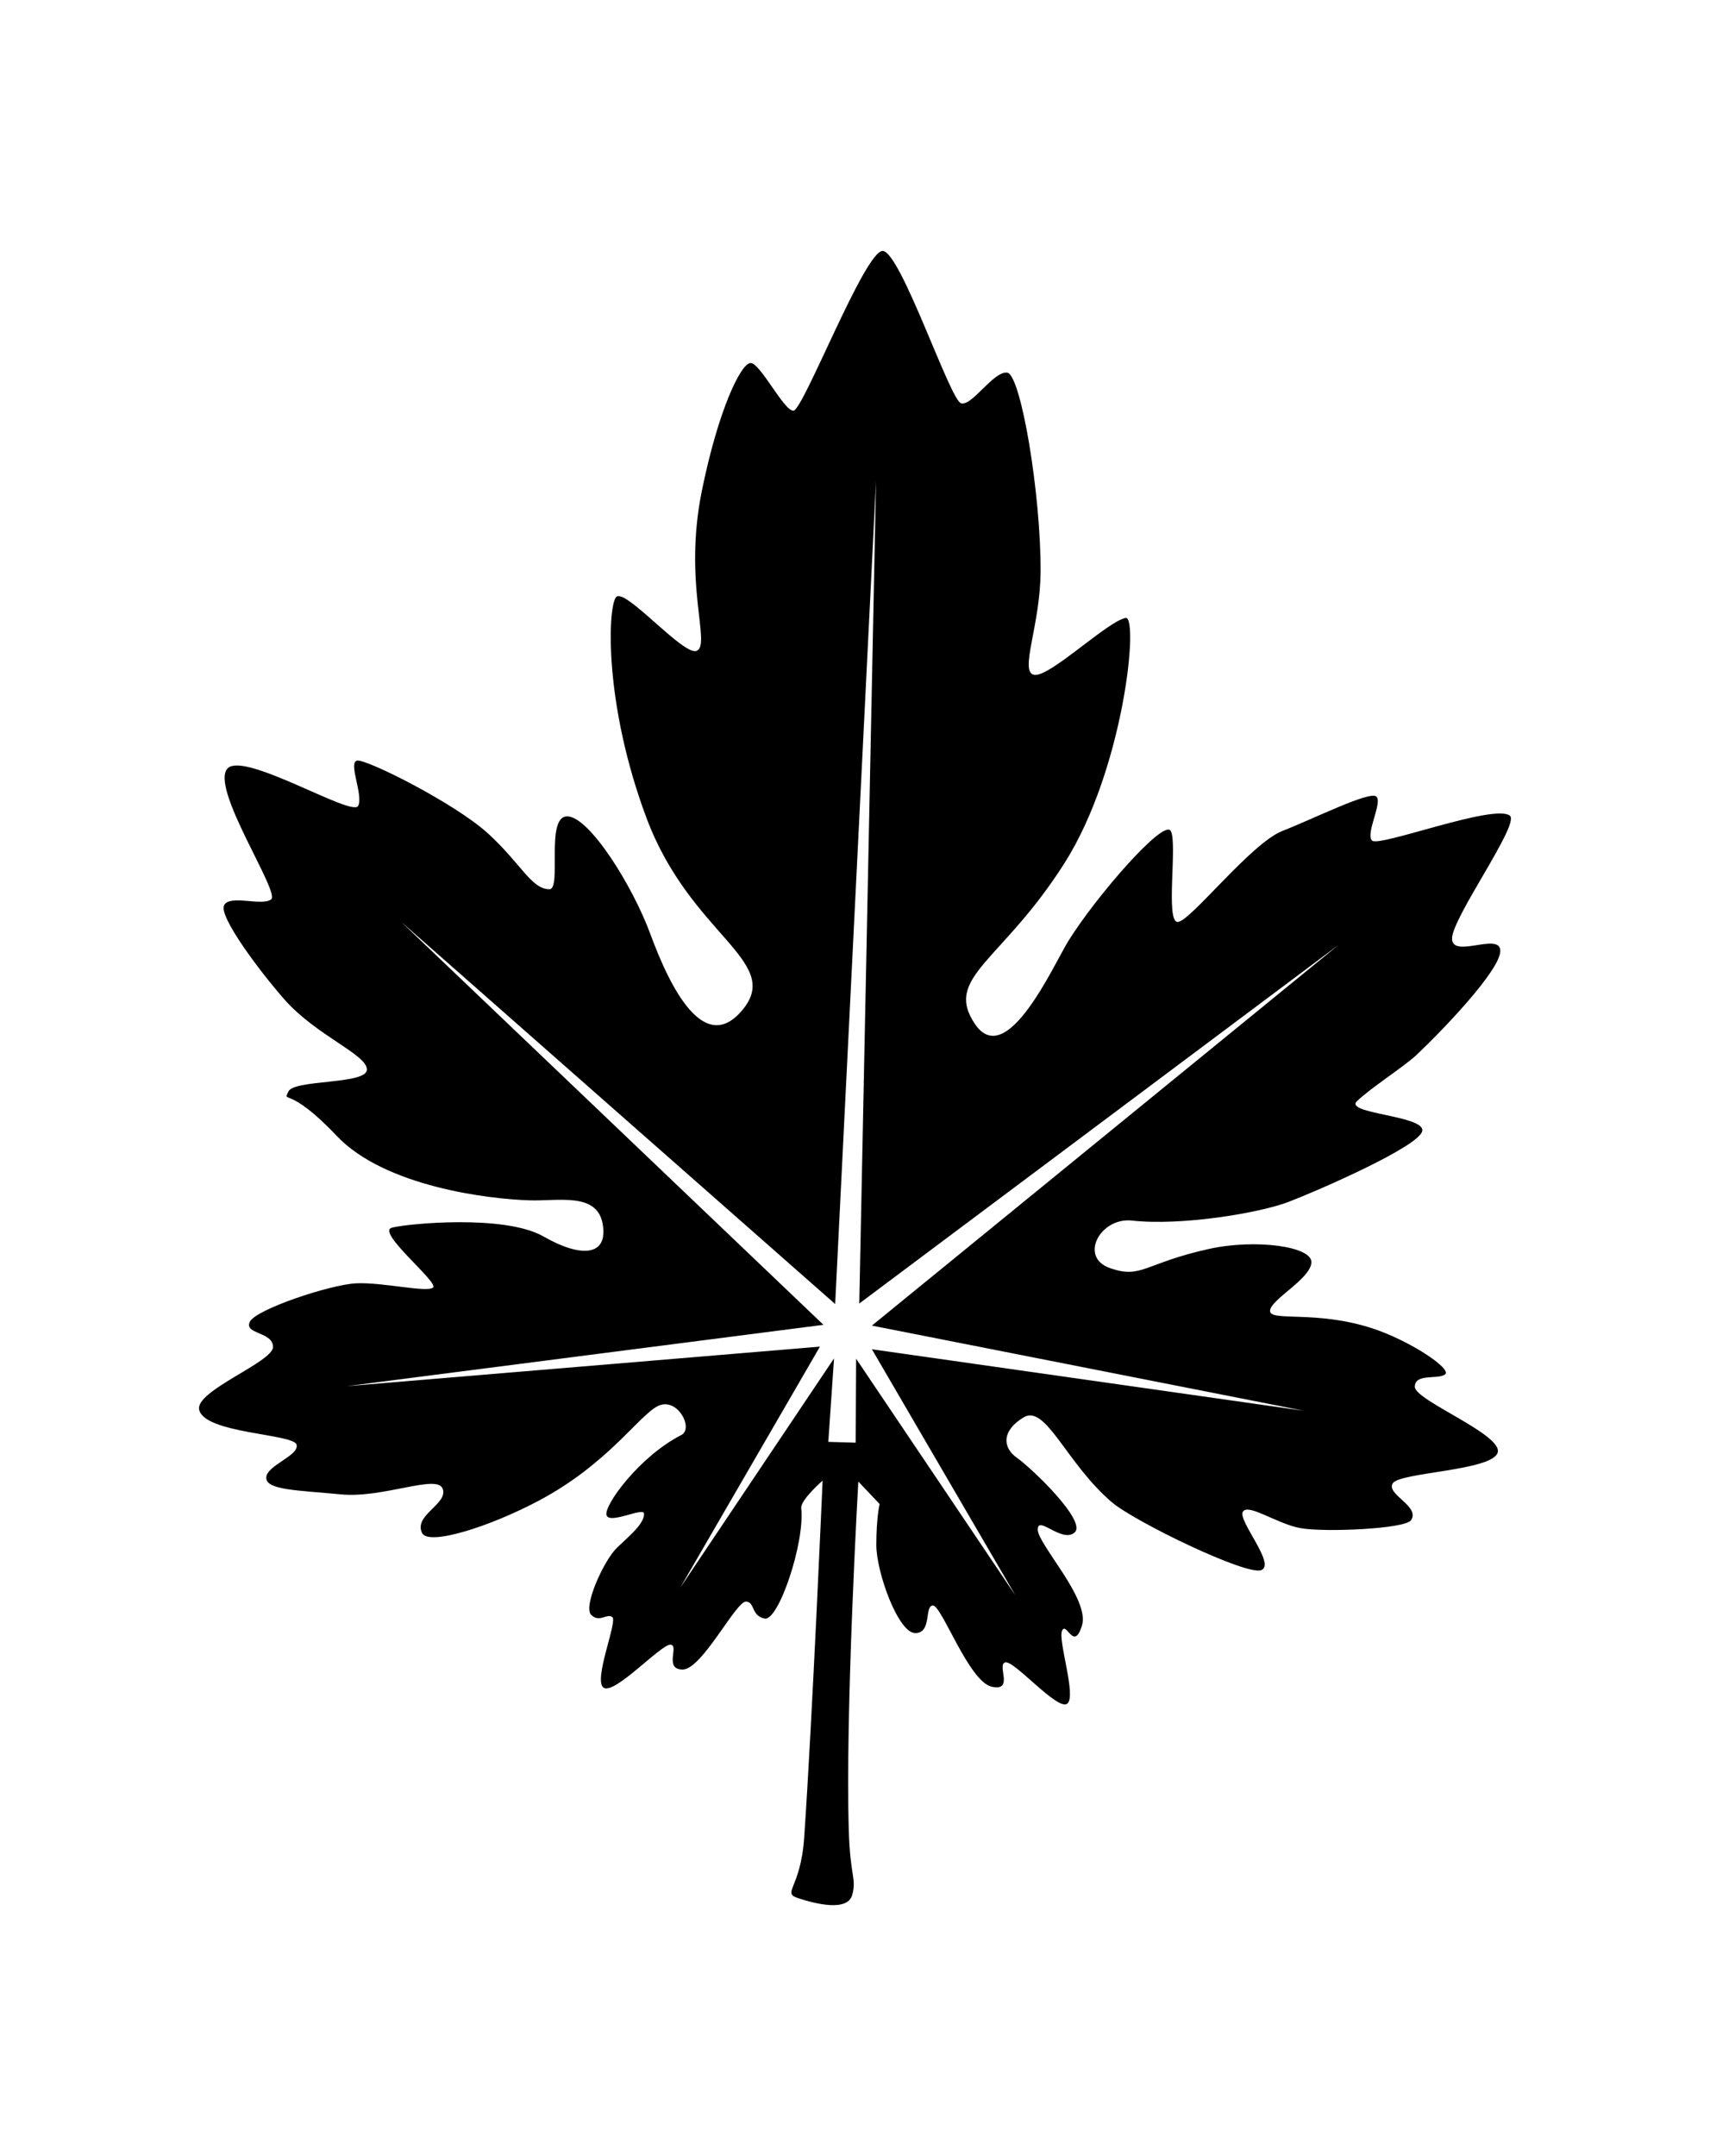 <?xml version="1.0" encoding="UTF-8" standalone="no"?>
<svg
   xmlns:dc="http://purl.org/dc/elements/1.1/"
   xmlns:cc="http://creativecommons.org/ns#"
   xmlns:rdf="http://www.w3.org/1999/02/22-rdf-syntax-ns#"
   xmlns:svg="http://www.w3.org/2000/svg"
   xmlns="http://www.w3.org/2000/svg"
   xmlns:sodipodi="http://sodipodi.sourceforge.net/DTD/sodipodi-0.dtd"
   xmlns:inkscape="http://www.inkscape.org/namespaces/inkscape"
   sodipodi:docname="leaves-a10.svg"
   inkscape:version="1.0 (4035a4f, 2020-05-01)"
   id="svg5084"
   version="1.1"
   viewBox="0 0 381 480.24"
   height="480.24mm"
   width="381mm">
  <defs
     id="defs5078" />
  <sodipodi:namedview
     inkscape:window-maximized="0"
     inkscape:window-y="60"
     inkscape:window-x="34"
     inkscape:window-height="855"
     inkscape:window-width="1252"
     showgrid="false"
     inkscape:document-rotation="0"
     inkscape:current-layer="layer1"
     inkscape:document-units="mm"
     inkscape:cy="238.40478"
     inkscape:cx="664.26487"
     inkscape:zoom="0.16109785"
     inkscape:pageshadow="2"
     inkscape:pageopacity="0.0"
     borderopacity="1.0"
     bordercolor="#666666"
     pagecolor="#ffffff"
     id="base" />
  <g
     id="layer1"
     inkscape:groupmode="layer"
     inkscape:label="Layer 1"
     transform="translate(-31.177,-51.04)">
    <path
       id="path890"
       style="display:inline;opacity:1;fill:#000000;fill-opacity:1;stroke:none;stroke-width:2.435px;stroke-linecap:butt;stroke-linejoin:miter;stroke-opacity:1"
       d="m 227.828,106.935 c -3.994,0 -17.728,35.59 -19.878,35.59 -2.151,0 -7.375,-10.629 -9.525,-10.629 -2.151,0 -7.198,10.39 -10.871,28.471 -4.184,20.596 2.077,34.203 -1.122,35.628 -2.934,1.307 -16.175,-14.375 -18.019,-11.917 -1.843,2.458 -2.656,23.82 6.782,49.083 9.732,26.05 30.205,31.832 21.604,42.585 -8.602,10.752 -16.279,-4.605 -20.716,-16.659 -3.977,-10.803 -13.626,-26.217 -18.541,-26.217 -4.915,0 -1.11,16.272 -3.966,16.235 -4.01,-0.046 -6.237,-5.615 -13.61,-12.374 -7.373,-6.759 -27.034,-16.59 -29.185,-16.283 -2.15,0.307 1.441,7.766 0.186,10.106 -1.339,2.496 -25.21,-12.105 -29.028,-8.413 -4.226,4.088 11.79,27.701 9.639,29.237 -2.15,1.536 -9.243,-1.155 -10.472,1.303 -1.229,2.458 7.855,14.608 13.392,20.915 7.139,8.131 18.432,12.29 18.432,15.669 0,3.379 -16.281,2.148 -17.51,4.912 -1.229,2.765 0,-1.532 10.752,9.834 10.752,11.367 34.068,14.14 43.14,14.389 6.385,0.175 14.923,-1.795 16.151,5.27 1.229,7.066 -4.609,7.678 -13.211,2.763 -8.602,-4.915 -30.04,-2.881 -33.726,-1.959 -3.687,0.922 10.378,12.101 9.15,13.33 -1.229,1.229 -11.364,-1.23 -17.201,-0.923 -5.837,0.307 -22.43,5.838 -23.659,8.603 -1.229,2.765 5.193,2.18 5.193,5.559 0,3.379 -17.305,9.731 -16.459,13.948 1.078,5.379 21.099,5.375 21.714,7.832 0.615,2.458 -6.758,4.606 -6.758,7.371 0,2.765 7.064,2.769 16.587,3.69 9.523,0.922 21.503,-4.611 22.731,-1.232 1.229,3.379 -6.532,5.845 -4.608,9.83 1.407,2.914 14.941,-1.314 26.025,-7.201 15.414,-8.186 22.208,-18.911 26.509,-21.061 4.301,-2.15 8.09,4.986 5.222,6.453 -9.367,4.79 -17.273,15.683 -16.659,17.833 0.615,2.151 8.319,-1.889 8.365,-0.323 0.074,2.259 -3.333,4.989 -6.035,7.59 -2.909,2.801 -7.593,13.103 -5.749,14.947 1.843,1.843 3.489,-0.418 4.717,0.504 1.229,0.922 -4.374,14.205 -1.916,15.741 2.458,1.536 12.668,-9.597 14.818,-9.597 2.15,0 -1.533,5.531 2.768,5.531 4.301,0 11.886,-15.263 14.114,-15.127 2.068,0.125 1.084,3.166 4.156,3.781 3.072,0.615 8.997,-16.938 8.146,-24.596 -0.202,-1.816 4.763,-6.135 4.763,-6.135 0,0 -2.285,53.023 -4.103,79.493 -0.801,11.656 -5.199,12.277 -1.202,13.558 3.595,1.152 10.924,3.101 11.928,-0.856 0.945,-3.722 -0.469,-3.816 -0.789,-14.262 -0.81,-26.518 2.123,-77.729 2.123,-77.729 l 4.744,5.005 c 0,0 -0.734,3.041 -0.734,9.123 0,6.083 4.893,19.631 8.674,19.631 3.781,0 1.974,-6.144 3.947,-6.144 1.973,0 7.986,16.93 13.082,18.081 5.096,1.151 1.056,-4.928 3.029,-5.421 1.973,-0.493 11.668,10.851 13.805,9.207 2.137,-1.644 -2.132,-14.136 -1.146,-16.273 0.986,-2.137 2.629,4.767 4.437,-1.151 1.808,-5.918 -9.863,-18.084 -9.863,-21.371 0,-3.288 5.423,3.122 8.218,0.656 2.795,-2.466 -9.533,-14.3 -12.821,-16.602 -3.288,-2.302 -3.453,-6.086 1.479,-9.045 4.932,-2.959 9.547,10.364 19.708,18.974 4.995,4.233 29.938,16.372 33.226,15.057 3.288,-1.315 -5.26,-11.015 -4.109,-12.987 1.151,-1.973 7.513,2.642 12.773,3.628 5.261,0.986 23.389,0.201 24.705,-1.755 2.093,-3.112 -5.616,-5.755 -4.08,-8.213 1.536,-2.458 21.814,-2.764 23.35,-6.758 1.536,-3.994 -18.432,-11.675 -18.432,-14.747 0,-3.072 5.222,-1.539 6.758,-2.768 1.536,-1.229 -7.833,-7.493 -16.14,-10.22 -12.589,-4.131 -22.874,-1.451 -22.874,-3.909 0,-2.458 8.909,-7.037 9.216,-10.724 0.307,-3.686 -12.53,-5.344 -22.736,-3.101 -14.527,3.194 -15.052,6.757 -22.118,4.299 -7.066,-2.458 -2.126,-11.363 4.851,-10.597 11.136,1.222 28.432,-1.691 34.883,-4.148 6.451,-2.458 29.526,-12.51 29.834,-15.889 0.307,-3.379 -17.452,-3.764 -14.58,-6.539 3.123,-3.018 10.539,-7.729 13.268,-10.301 5.805,-5.468 18.684,-18.882 18.684,-23.183 0,-4.301 -10.752,1.845 -10.752,-2.763 0,-4.608 15.139,-25.501 12.902,-27.344 -3.393,-2.795 -29.185,7.067 -30.721,5.531 -1.536,-1.536 2.459,-8.601 0.923,-9.83 -1.536,-1.229 -13.825,4.915 -20.891,7.68 -7.066,2.765 -20.585,20.273 -23.35,20.273 -2.765,0 9e-5,-17.508 -1.536,-20.273 -1.536,-2.765 -16.568,14.49 -22.786,24.469 -3.25,5.215 -13.771,28.985 -20.837,18.54 -7.066,-10.445 6.004,-13.844 19.951,-35.842 13.297,-20.974 16.606,-55.14 13.613,-54.603 -4.007,0.719 -16.993,13.288 -20.373,12.673 -3.379,-0.615 1.367,-10.959 1.431,-22.979 0.092,-17.194 -4.394,-44.038 -7.466,-44.345 -3.072,-0.307 -7.771,7.467 -10.229,6.853 -2.458,-0.615 -13.516,-33.95 -17.51,-33.95 z m -1.465,51.293 -3.733,183.15 106.823,-79.902 -104.013,84.82 96.257,18.97 -96.257,-13.701 31.967,54.807 -35.481,-52.701 -0.094,18.701 -6.101,-0.178 1.273,-18.591 -34.283,51.098 31.144,-53.723 -105.392,8.807 106.177,-13.663 -94.159,-89.818 96.766,85.186 z"
       sodipodi:nodetypes="sssssssssscsssssssssssssssssscssssssssscssssssssscssssccsssssssssssssssssssssssssssssssssssssssssscscsssscccccccccccccccccc" />
  </g>
</svg>
